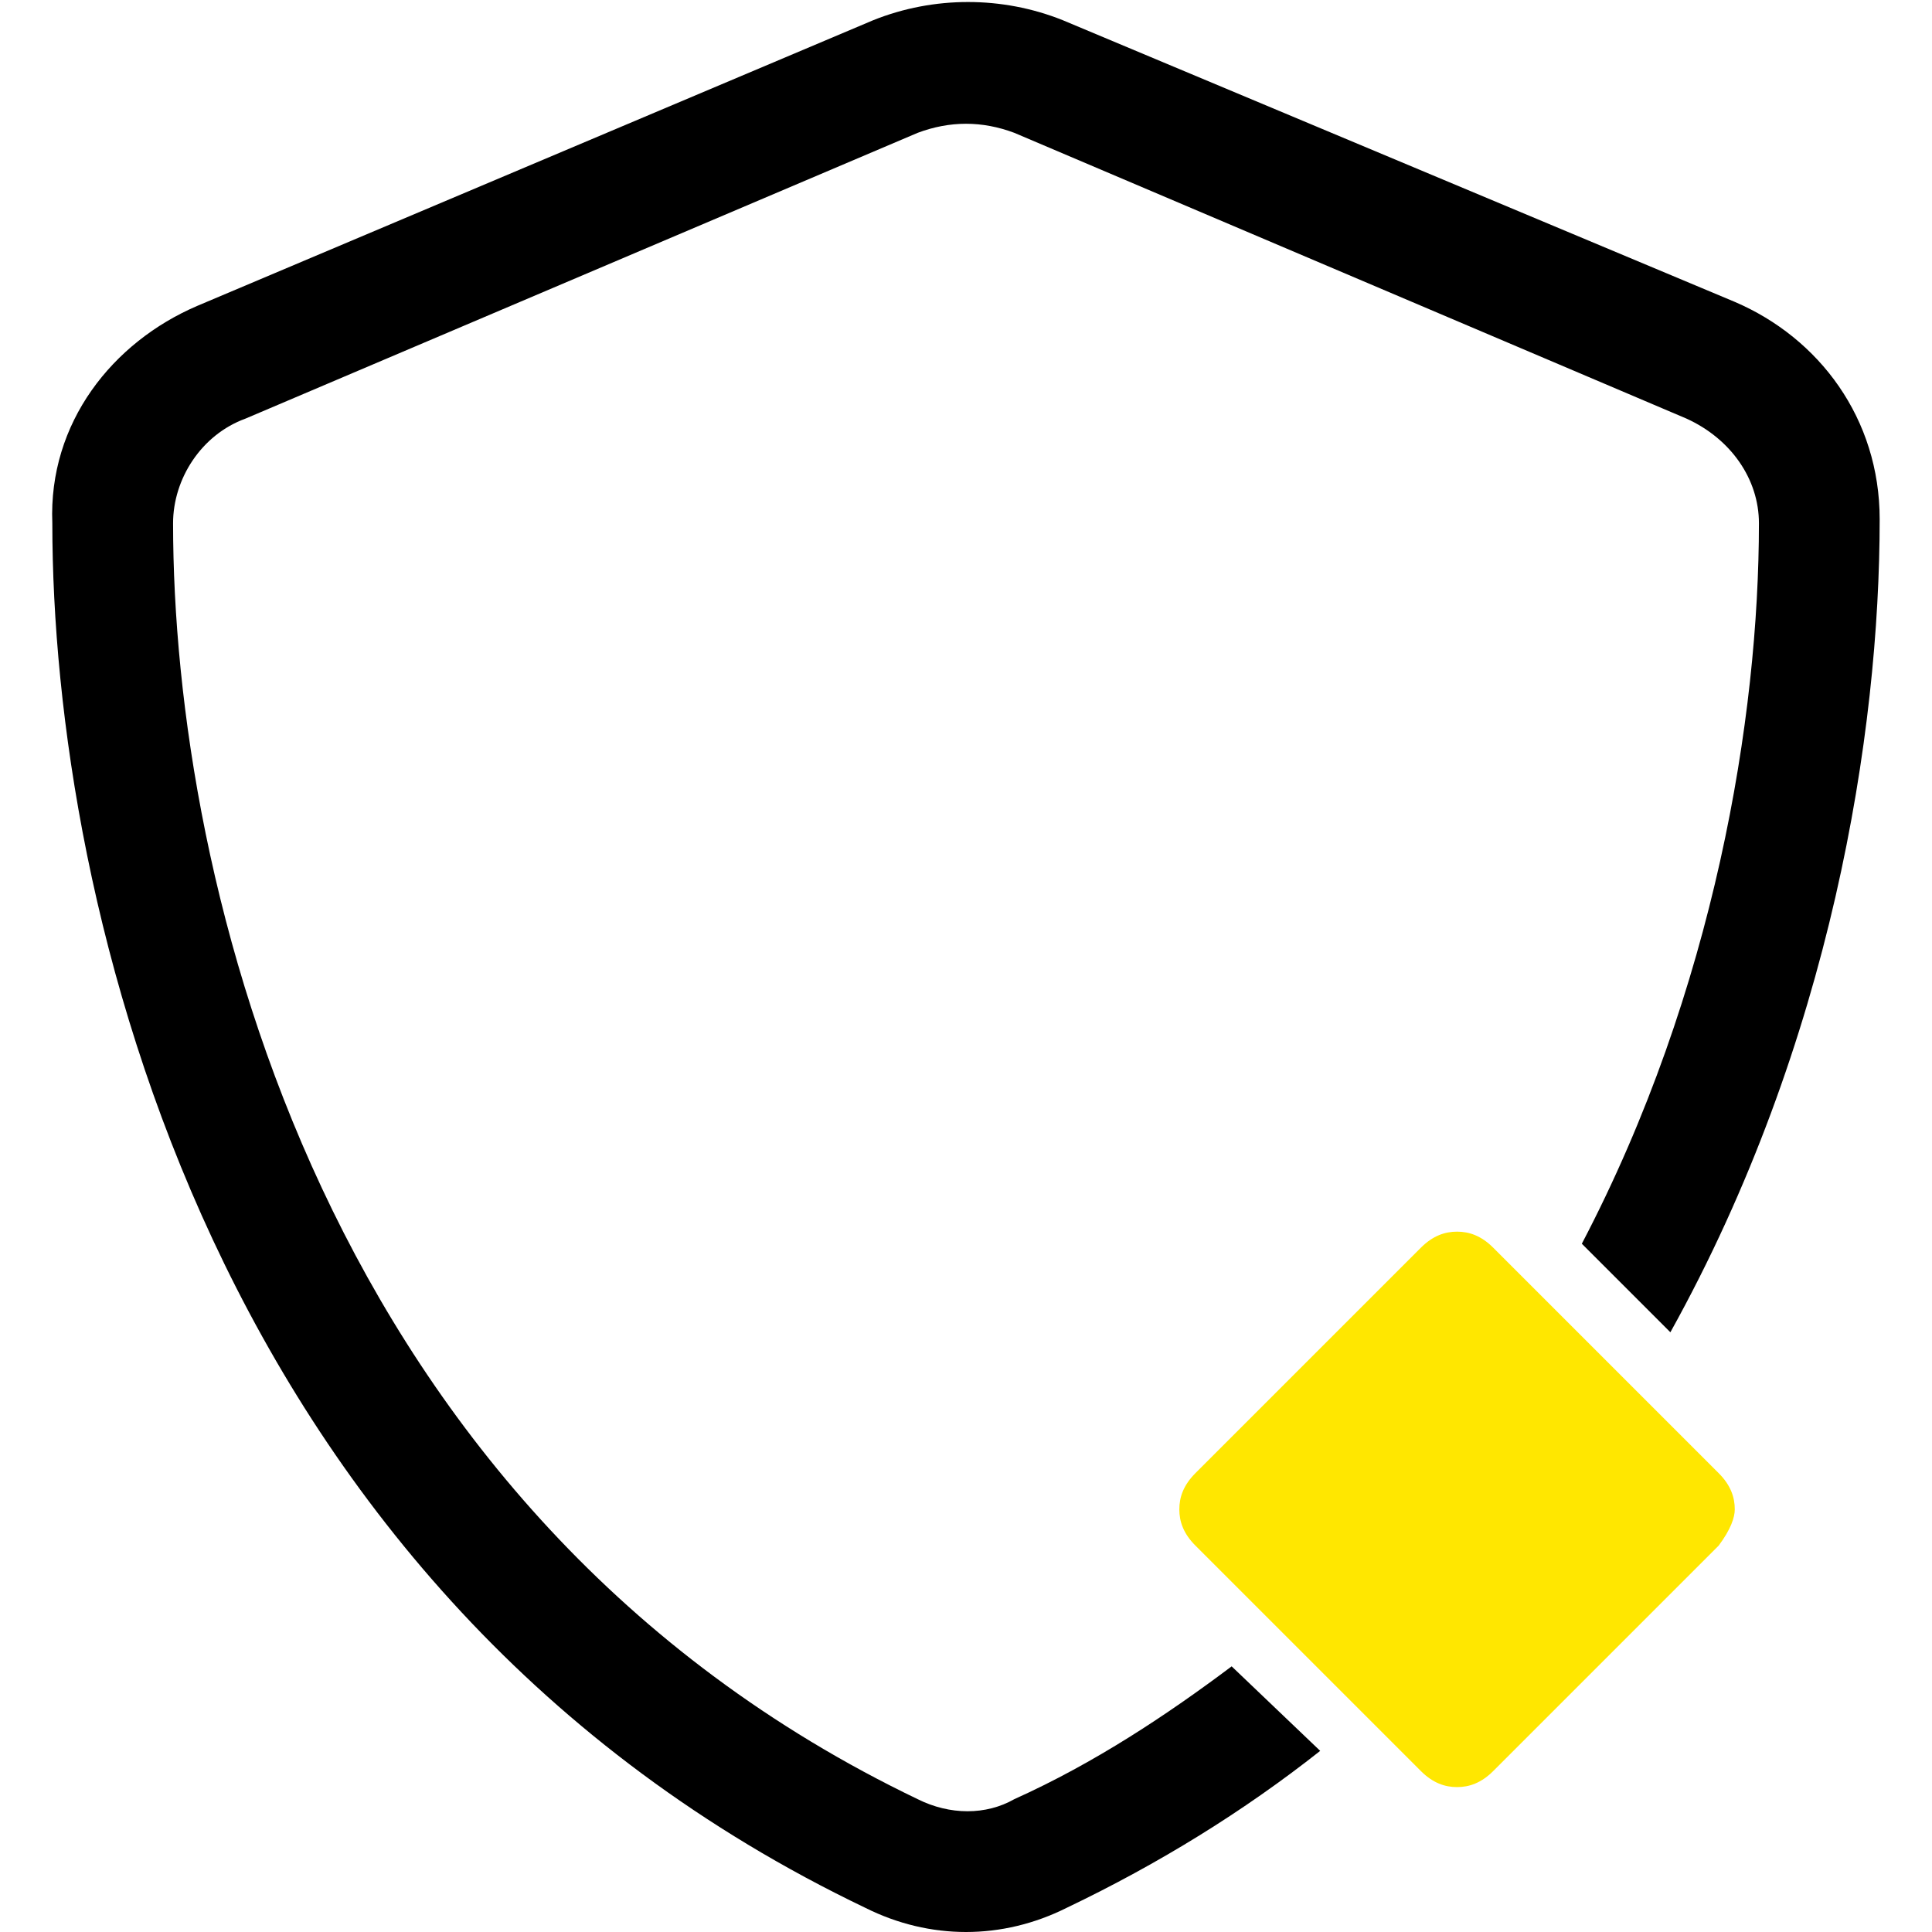 <?xml version="1.0" encoding="UTF-8"?>
<svg xmlns="http://www.w3.org/2000/svg" xmlns:xlink="http://www.w3.org/1999/xlink" version="1.1" x="0px" y="0px" viewBox="0 0 48 48" style="enable-background:new 0 0 48 48;" xml:space="preserve">
<style type="text/css">
	.st0{display:none;}
	.st1{display:inline;fill:#FFFFFF;enable-background:new    ;}
	.st2{display:inline;fill:#FFE700;enable-background:new    ;}
	.st3{fill:#FFE700;enable-background:new    ;}
</style>
<g id="Ebene_2" class="st0">
	<path class="st1" d="M15.9,27.4c0-0.4-0.1-0.7-0.6-1.1L8,19c-0.4-0.4-0.8-0.6-1.1-0.6c-0.4,0-0.7,0.1-1.2,0.6l-7.3,7.3   c-0.4,0.4-0.6,0.8-0.6,1.1c0,0.4,0.1,0.7,0.6,1.1l7.3,7.3c0.4,0.4,0.8,0.6,1.2,0.6c0.4,0,0.7-0.1,1.1-0.6l7.3-7.3   C15.7,28.1,15.9,27.7,15.9,27.4"></path>
	<path class="st2" d="M13.8,27.4c0-0.3-0.1-0.6-0.4-0.9l-5.6-5.6c-0.3-0.3-0.6-0.4-0.9-0.4c-0.3,0-0.6,0.1-0.9,0.4l-5.6,5.6   C0.1,26.8,0,27.1,0,27.4c0,0.3,0.1,0.6,0.4,0.9L6,33.8c0.3,0.3,0.6,0.4,0.9,0.4c0.3,0,0.6-0.1,0.9-0.4l5.6-5.6   C13.7,27.9,13.8,27.7,13.8,27.4"></path>
</g>
<g id="Ebene_5">
	<g id="Ebene_2_Kopie">
		<path d="M30.6,41.4c-1.6,1.2-3.4,2.4-5.4,3.3c-0.7,0.4-1.6,0.4-2.4,0C8,37.6,4.3,21.9,4.3,13c0-1.1,0.7-2.2,1.8-2.6l16.7-7.1    c0.8-0.3,1.6-0.3,2.4,0l16.7,7.1c1.1,0.5,1.8,1.5,1.8,2.6c0,4.8-1.1,11.6-4.4,17.9l2.2,2.2c4-7.2,5.2-14.9,5.2-20.2    c0-2.5-1.5-4.5-3.6-5.4L26.4,0.5c-1.5-0.6-3.2-0.6-4.7,0L4.9,7.6C2.8,8.5,1.2,10.5,1.3,13c0,9.4,3.9,26.6,20.2,34.4    c1.6,0.8,3.4,0.8,5,0c2.3-1.1,4.4-2.4,6.3-3.9L30.6,41.4z"></path>
		<path class="st3" d="M43.1,37.5c0-0.3-0.1-0.6-0.4-0.9L37.1,31c-0.3-0.3-0.6-0.4-0.9-0.4c-0.3,0-0.6,0.1-0.9,0.4l-5.6,5.6    c-0.3,0.3-0.4,0.6-0.4,0.9c0,0.3,0.1,0.6,0.4,0.9l5.6,5.6c0.3,0.3,0.6,0.4,0.9,0.4c0.3,0,0.6-0.1,0.9-0.4l5.6-5.6    C43,38,43.1,37.7,43.1,37.5"></path>
	</g>
</g>
</svg>
